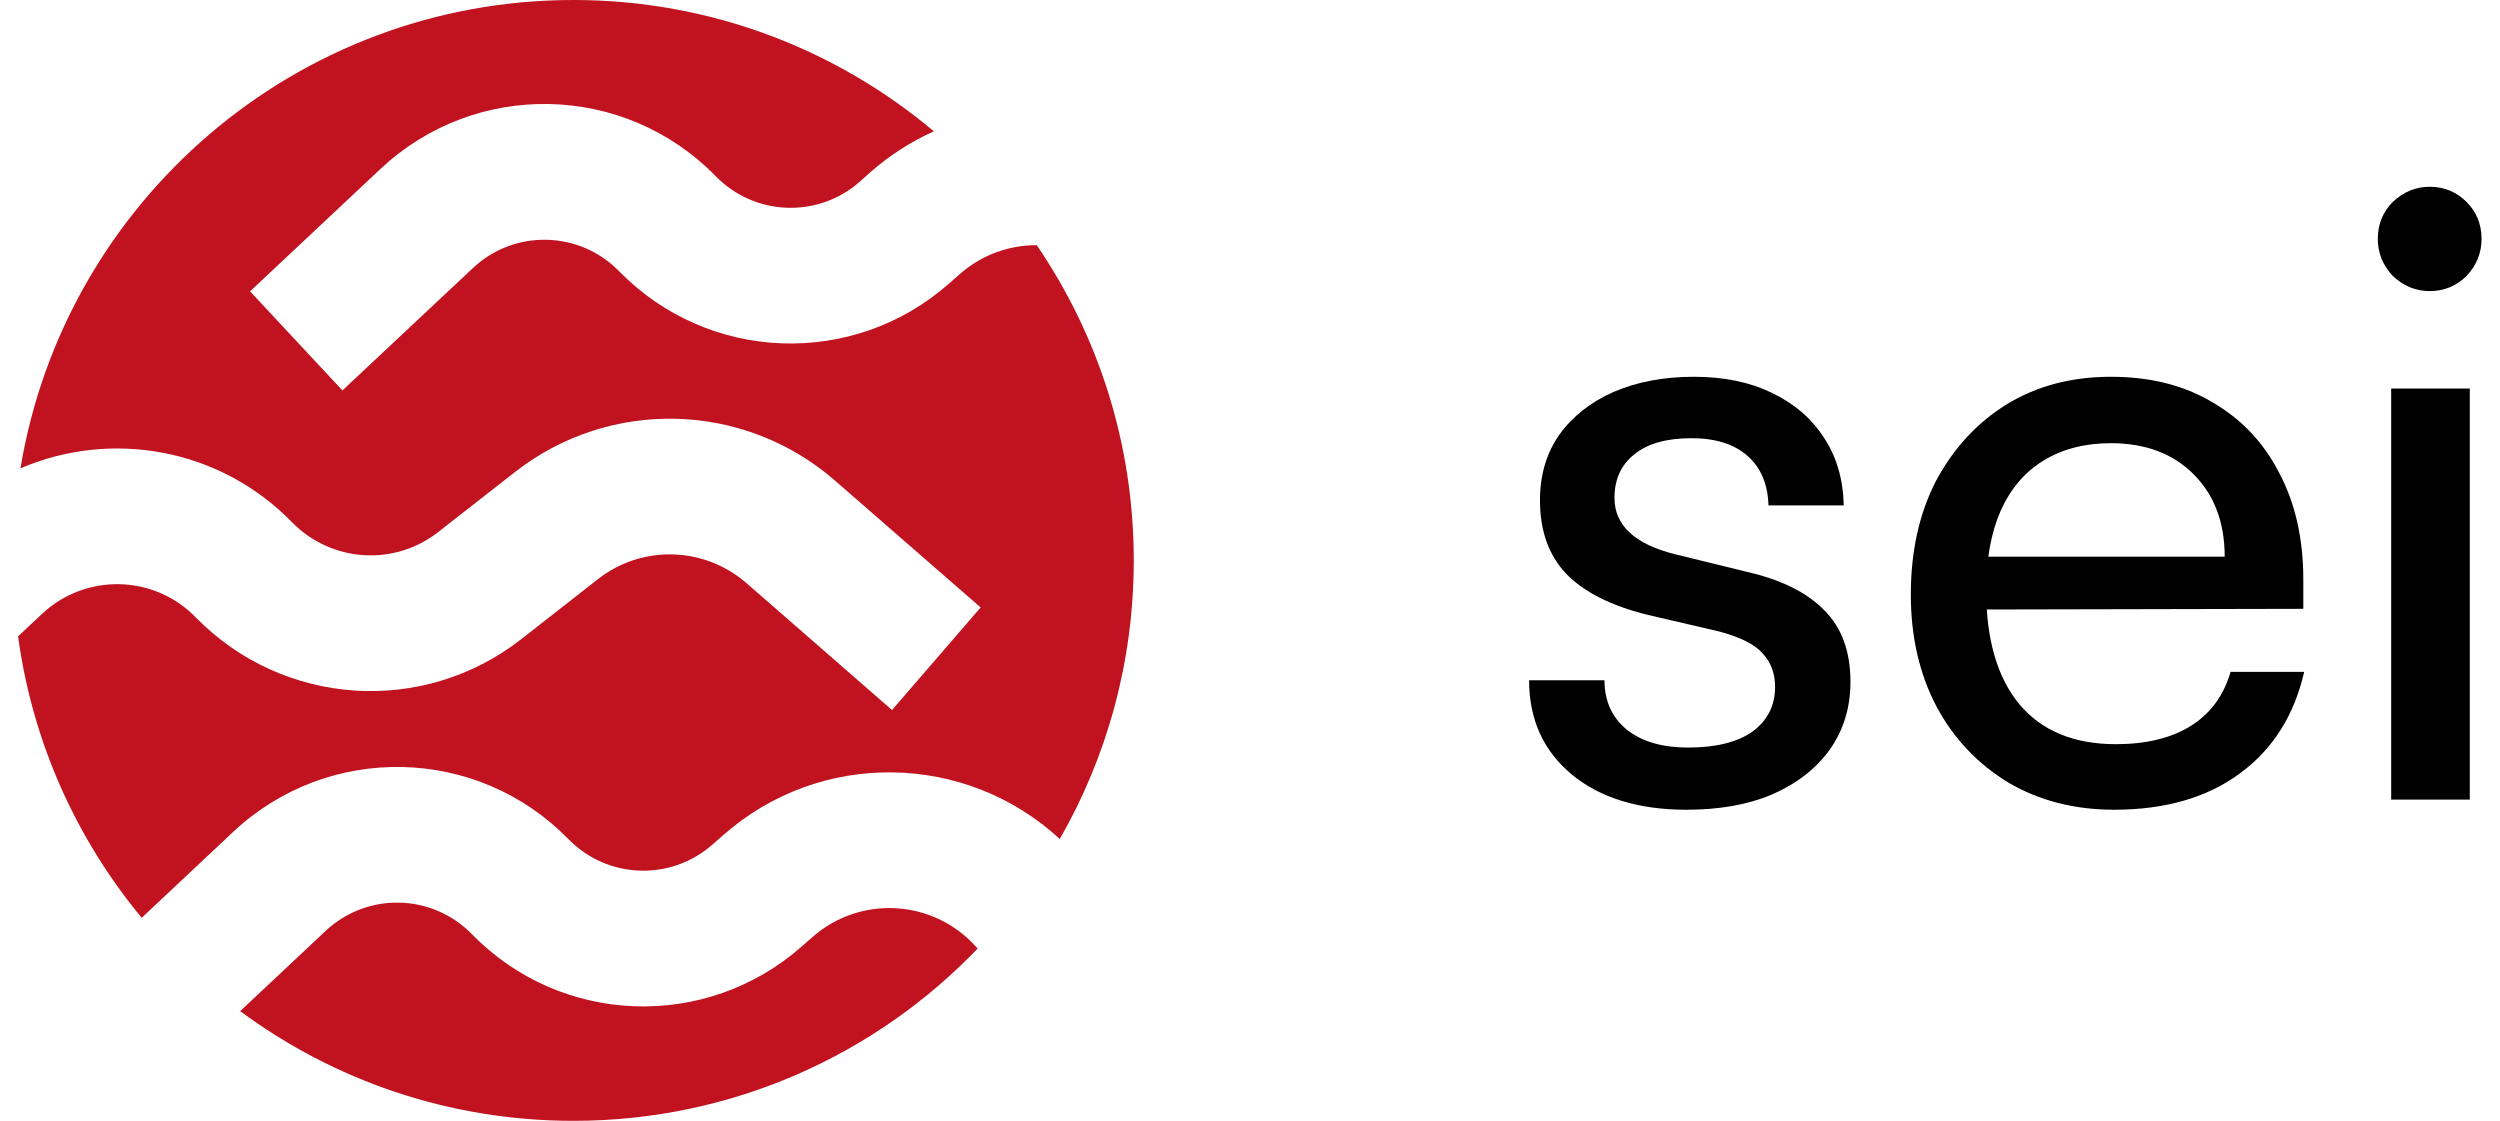 <svg xmlns="http://www.w3.org/2000/svg" width="600px" height="269px" viewBox="0 0 599 269" alt="Safe logo"><g><path style="stroke:none;fill-rule:nonzero;fill:rgb(75.686%,7.059%,12.157%)" d="M 137.121 269 C 175.25 269 209.656 253.148 234.133 227.66 L 233.656 227.117 C 223.363 215.77 205.875 214.809 194.418 224.957 L 191.957 227.117 C 168.98 247.414 134.18 246.152 112.762 224.207 C 103.191 214.418 87.625 214.059 77.637 223.426 L 57.145 242.672 C 79.496 259.211 107.152 269 137.121 269 Z M 137.121 269 "></path><path style="stroke:none;fill-rule:nonzero;fill:rgb(75.686%,7.059%,12.157%)" d="M 172.969 200.52 C 196.367 179.805 231.316 180.555 253.844 201.359 C 265.152 181.664 271.602 158.848 271.602 134.5 C 271.602 106.43 263.023 80.398 248.324 58.844 C 241.723 58.812 235.094 61.125 229.754 65.867 L 227.293 68.031 C 204.316 88.324 169.547 87.035 148.102 65.117 C 138.562 55.332 122.961 54.973 113.004 64.336 L 81.684 93.699 L 59.516 69.922 L 90.832 40.531 C 113.664 19.094 149.391 19.875 171.289 42.301 C 180.648 51.879 195.828 52.449 205.848 43.594 L 208.305 41.402 C 213.016 37.258 218.176 33.957 223.637 31.523 C 200.238 11.859 170.059 0 137.121 0 C 70.375 0 14.969 48.637 4.41 112.402 C 26.129 103.066 52.168 107.48 69.594 125.344 C 78.984 134.949 94.074 135.973 104.633 127.715 L 123.113 113.273 C 145.91 95.473 178.066 96.34 199.906 115.348 L 234.855 145.789 L 213.586 170.406 L 178.637 139.934 C 168.5 131.137 153.59 130.719 143.031 138.973 L 124.582 153.414 C 100.973 171.848 67.375 169.566 46.438 148.129 C 36.418 137.863 20.039 137.531 9.57 147.348 L 3.84 152.723 C 7.289 178.184 17.879 201.391 33.508 220.273 L 55.465 199.648 C 78.324 178.211 114.051 178.992 135.922 201.391 C 145.281 210.969 160.461 211.539 170.508 202.68 Z M 172.969 200.52 "></path><path fill="currentColor" style="stroke:none;fill-rule:nonzero;fill-opacity:1" d="M 366.484 163.262 L 384.574 163.262 C 384.574 168.246 386.375 172.207 389.973 175.148 C 393.605 178.004 398.492 179.414 404.645 179.414 C 411.332 179.414 416.492 178.121 420.121 175.57 C 423.723 172.867 425.523 169.324 425.523 164.883 C 425.523 161.641 424.531 158.969 422.523 156.805 C 420.633 154.645 417.152 152.902 412.082 151.551 L 394.805 147.531 C 386.105 145.367 379.594 142.066 375.336 137.652 C 371.164 133.211 369.094 127.355 369.094 120.09 C 369.094 114.023 370.625 108.801 373.715 104.359 C 376.926 99.914 381.273 96.492 386.766 94.059 C 392.402 91.629 398.824 90.426 406.055 90.426 C 413.281 90.426 419.492 91.719 424.711 94.27 C 430.082 96.82 434.223 100.395 437.191 104.957 C 440.25 109.52 441.871 114.984 441.992 121.289 L 423.934 121.289 C 423.781 116.188 422.102 112.223 418.891 109.402 C 415.684 106.578 411.211 105.168 405.453 105.168 C 399.543 105.168 395.012 106.43 391.805 108.98 C 388.562 111.531 386.973 115.047 386.973 119.488 C 386.973 126.062 391.805 130.566 401.434 133 L 418.711 137.23 C 426.992 139.125 433.23 142.215 437.371 146.508 C 441.539 150.684 443.609 156.387 443.609 163.652 C 443.609 169.836 441.93 175.301 438.57 180.016 C 435.242 184.578 430.621 188.148 424.711 190.703 C 418.98 193.133 412.141 194.336 404.254 194.336 C 392.734 194.336 383.555 191.512 376.715 185.867 C 369.906 180.195 366.484 172.688 366.484 163.262 Z M 366.484 163.262 "></path><path fill="currentColor" style="stroke:none;fill-rule:nonzero;fill-opacity:1" d="M 506.906 194.336 C 497.398 194.336 488.969 192.172 481.617 187.879 C 474.238 183.438 468.48 177.371 464.34 169.715 C 460.199 161.91 458.098 152.902 458.098 142.695 C 458.098 132.34 460.109 123.242 464.129 115.438 C 468.297 107.629 473.91 101.535 481.02 97.094 C 488.246 92.648 496.617 90.426 506.098 90.426 C 515.484 90.426 523.586 92.438 530.395 96.492 C 537.383 100.516 542.723 106.16 546.473 113.426 C 550.344 120.691 552.293 129.246 552.293 139.062 L 552.293 146.117 L 468.148 146.297 L 468.57 133.598 L 533.426 133.598 C 533.426 125.402 530.934 118.797 525.984 113.844 C 521.035 108.859 514.406 106.367 506.098 106.367 C 499.828 106.367 494.398 107.781 489.836 110.602 C 485.426 113.305 482.008 117.328 479.609 122.703 C 477.328 127.957 476.188 134.289 476.188 141.676 C 476.188 153.504 478.859 162.66 484.227 169.117 C 489.566 175.422 497.277 178.602 507.324 178.602 C 514.676 178.602 520.707 177.102 525.387 174.16 C 530.066 171.188 533.215 166.895 534.836 161.25 L 552.504 161.25 C 550.102 171.727 544.945 179.863 537.023 185.656 C 529.133 191.453 519.086 194.336 506.906 194.336 Z M 506.906 194.336 "></path><path fill="currentColor" style="stroke:none;fill-rule:nonzero;fill-opacity:1" d="M 573.383 191.902 L 573.383 93.25 L 592.25 93.25 L 592.25 191.902 Z M 582.621 69.863 C 579.262 69.863 576.32 68.633 573.773 66.23 C 571.371 63.676 570.172 60.707 570.172 57.344 C 570.172 53.828 571.371 50.887 573.773 48.457 C 576.32 46.055 579.262 44.824 582.621 44.824 C 586.102 44.824 589.039 46.055 591.469 48.457 C 593.871 50.887 595.07 53.828 595.07 57.344 C 595.07 60.707 593.871 63.676 591.469 66.23 C 589.039 68.633 586.102 69.863 582.621 69.863 Z M 582.621 69.863 "></path></g></svg>